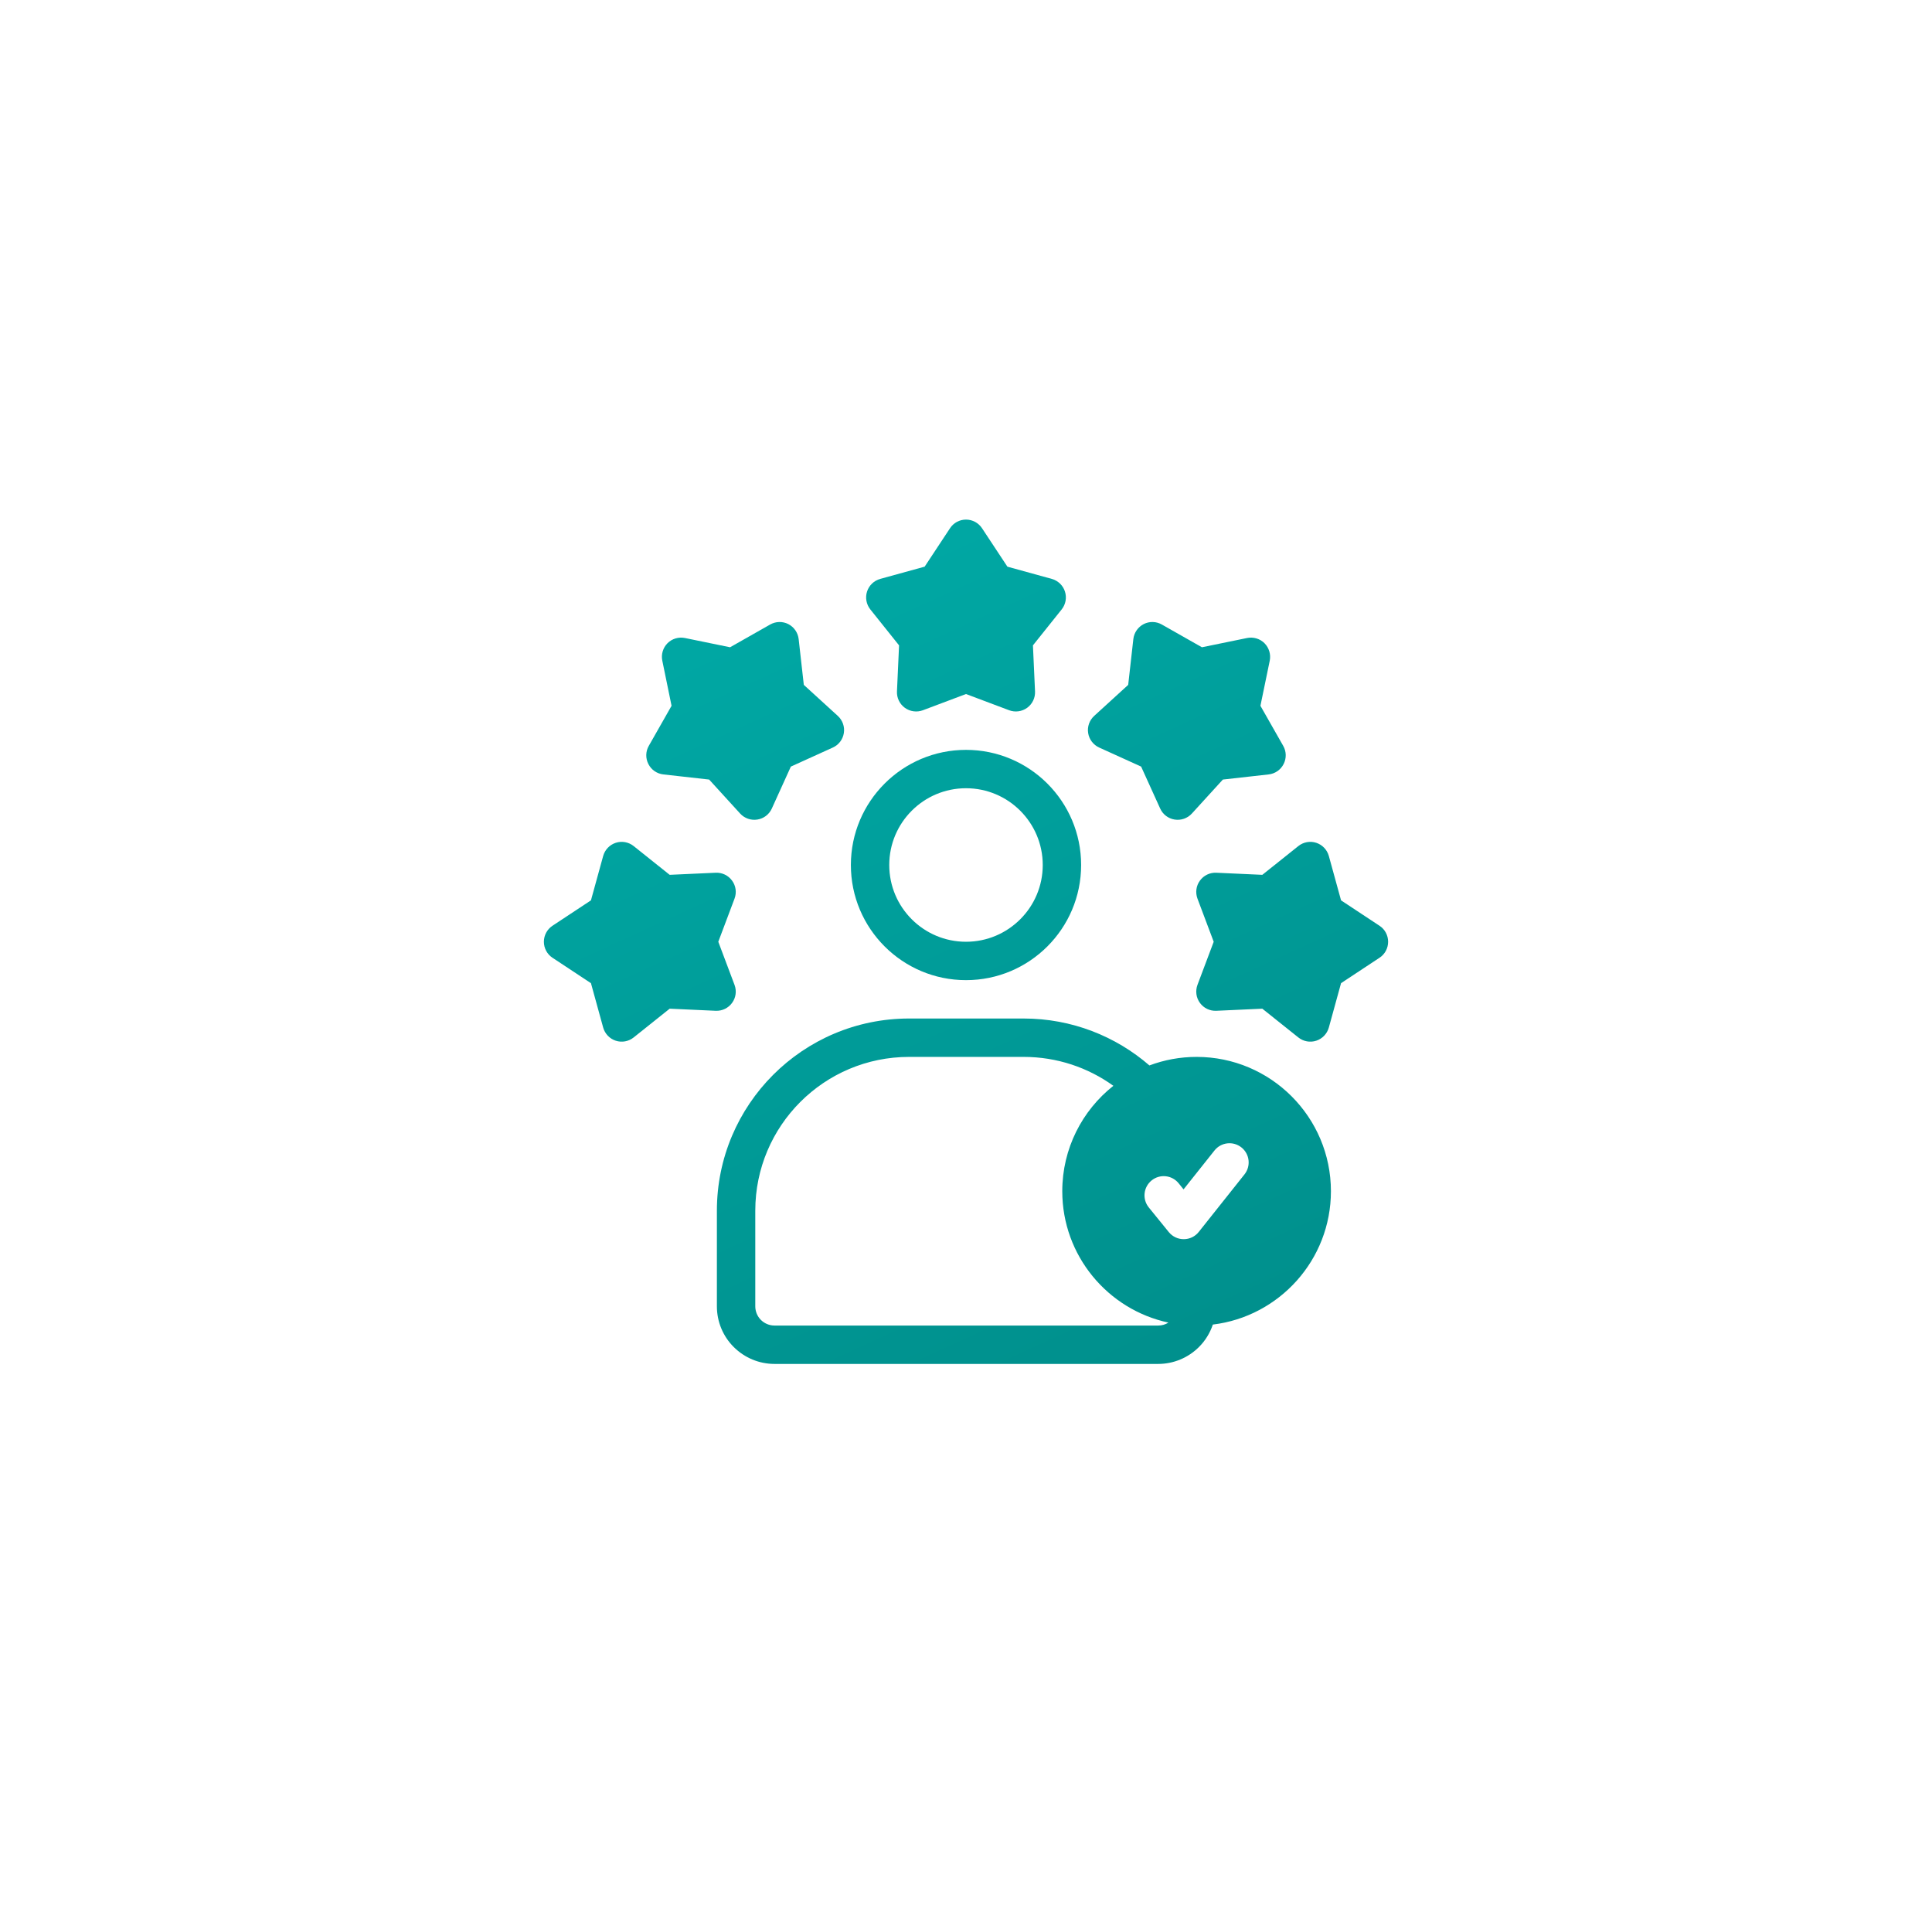 <svg width="119" height="118" viewBox="0 0 119 118" fill="none" xmlns="http://www.w3.org/2000/svg">
<g filter="url(#filter0_dii_93_7402)">
<rect x="2.5" width="114" height="114" rx="57" fill="white" shape-rendering="crispEdges"/>
<path fill-rule="evenodd" clip-rule="evenodd" d="M59.5 45.182C63.414 45.182 66.591 48.358 66.591 52.273C66.591 56.187 63.414 59.364 59.5 59.364C55.586 59.364 52.409 56.187 52.409 52.273C52.409 48.358 55.586 45.182 59.5 45.182ZM59.5 47.545C56.89 47.545 54.773 49.663 54.773 52.273C54.773 54.882 56.89 57 59.5 57C62.109 57 64.227 54.882 64.227 52.273C64.227 49.663 62.109 47.545 59.5 47.545ZM60.488 31.533L62.05 33.899L64.785 34.653C65.167 34.76 65.472 35.05 65.594 35.428C65.716 35.806 65.642 36.219 65.394 36.531L63.623 38.746L63.752 41.583C63.77 41.98 63.587 42.358 63.268 42.591C62.946 42.825 62.528 42.881 62.157 42.742L59.5 41.743L56.846 42.742C56.472 42.881 56.054 42.825 55.732 42.591C55.413 42.358 55.23 41.98 55.248 41.583L55.377 38.746L53.606 36.531C53.358 36.219 53.284 35.806 53.406 35.428C53.529 35.05 53.833 34.76 54.215 34.653L56.953 33.899L58.515 31.533C58.733 31.198 59.103 31 59.5 31C59.897 31 60.267 31.198 60.488 31.533ZM42.189 38.293L44.968 38.863L47.434 37.464C47.781 37.265 48.202 37.256 48.554 37.435C48.91 37.618 49.148 37.965 49.193 38.359L49.51 41.179L51.606 43.092C51.898 43.36 52.039 43.757 51.976 44.148C51.913 44.542 51.659 44.876 51.295 45.04L48.712 46.212L47.539 48.797C47.375 49.159 47.04 49.414 46.649 49.474C46.255 49.537 45.858 49.398 45.589 49.105L43.678 47.01L40.857 46.694C40.463 46.65 40.116 46.411 39.937 46.055C39.755 45.702 39.764 45.279 39.961 44.936L41.364 42.468L40.794 39.689C40.714 39.301 40.833 38.898 41.114 38.614C41.394 38.334 41.8 38.214 42.189 38.293ZM34.031 56.014L36.399 54.45L37.152 51.715C37.259 51.334 37.549 51.028 37.928 50.905C38.304 50.782 38.719 50.858 39.03 51.107L41.248 52.878L44.081 52.749C44.479 52.73 44.858 52.913 45.091 53.234C45.327 53.555 45.383 53.971 45.243 54.343L44.243 57L45.243 59.657C45.383 60.029 45.327 60.445 45.091 60.766C44.858 61.087 44.479 61.27 44.081 61.251L41.248 61.122L39.03 62.893C38.719 63.142 38.304 63.218 37.928 63.095C37.549 62.972 37.259 62.666 37.152 62.285L36.399 59.55L34.031 57.986C33.7 57.769 33.5 57.397 33.5 57C33.5 56.603 33.7 56.231 34.031 56.014ZM78.209 39.689L77.635 42.468L79.039 44.936C79.236 45.279 79.245 45.702 79.063 46.055C78.883 46.411 78.537 46.65 78.143 46.694L75.322 47.01L73.411 49.105C73.142 49.398 72.745 49.537 72.351 49.474C71.96 49.414 71.625 49.159 71.461 48.797L70.287 46.212L67.705 45.04C67.344 44.876 67.087 44.542 67.024 44.148C66.961 43.757 67.102 43.36 67.394 43.092L69.49 41.179L69.807 38.359C69.852 37.965 70.091 37.618 70.446 37.435C70.798 37.256 71.219 37.265 71.565 37.464L74.032 38.863L76.811 38.293C77.203 38.214 77.606 38.334 77.886 38.614C78.167 38.898 78.286 39.301 78.209 39.689ZM84.969 57.986L82.601 59.55L81.848 62.285C81.741 62.666 81.451 62.972 81.072 63.095C80.696 63.218 80.281 63.142 79.97 62.893L77.752 61.122L74.918 61.251C74.521 61.27 74.142 61.087 73.909 60.766C73.673 60.445 73.62 60.029 73.757 59.657L74.757 57L73.757 54.343C73.62 53.971 73.673 53.555 73.909 53.234C74.142 52.913 74.521 52.73 74.918 52.749L77.752 52.878L79.97 51.107C80.281 50.858 80.696 50.782 81.072 50.905C81.451 51.028 81.741 51.334 81.848 51.715L82.601 54.45L84.969 56.014C85.303 56.231 85.5 56.603 85.5 57C85.5 57.397 85.303 57.769 84.969 57.986ZM74.704 80.576C74.53 81.093 74.241 81.569 73.847 81.96C73.181 82.625 72.279 83 71.338 83H47.703C46.763 83 45.861 82.625 45.195 81.96C44.529 81.298 44.156 80.394 44.156 79.454V73.564C44.156 67.028 49.456 61.727 55.995 61.727H63.047C66.012 61.727 68.72 62.818 70.798 64.617C71.703 64.277 72.682 64.091 73.703 64.091C78.269 64.091 81.977 67.797 81.977 72.364C81.977 76.59 78.797 80.082 74.704 80.576ZM68.577 65.871C67.021 64.75 65.11 64.091 63.047 64.091H55.995C50.761 64.091 46.521 68.333 46.521 73.564V79.454C46.521 79.766 46.646 80.069 46.867 80.29C47.088 80.51 47.39 80.636 47.703 80.636H71.338C71.565 80.636 71.783 80.573 71.969 80.454C68.236 79.656 65.43 76.335 65.43 72.364C65.43 69.732 66.66 67.387 68.577 65.871ZM70.759 73.363L71.992 74.882C72.219 75.159 72.557 75.32 72.915 75.317C73.273 75.317 73.614 75.153 73.835 74.872L76.653 71.327C77.059 70.816 76.976 70.073 76.465 69.666C75.954 69.259 75.211 69.344 74.805 69.855L72.9 72.25L72.596 71.872C72.183 71.365 71.44 71.289 70.933 71.699C70.425 72.112 70.347 72.855 70.759 73.363Z" fill="url(#paint0_linear_93_7402)"/>
</g>
<defs>
<filter id="filter0_dii_93_7402" x="0.5" y="0" width="118" height="118" filterUnits="userSpaceOnUse" color-interpolation-filters="sRGB">
<feFlood flood-opacity="0" result="BackgroundImageFix"/>
<feColorMatrix in="SourceAlpha" type="matrix" values="0 0 0 0 0 0 0 0 0 0 0 0 0 0 0 0 0 0 127 0" result="hardAlpha"/>
<feOffset dy="2"/>
<feGaussianBlur stdDeviation="1"/>
<feComposite in2="hardAlpha" operator="out"/>
<feColorMatrix type="matrix" values="0 0 0 0 0.035 0 0 0 0 0.008 0 0 0 0 0.027 0 0 0 0.15 0"/>
<feBlend mode="normal" in2="BackgroundImageFix" result="effect1_dropShadow_93_7402"/>
<feBlend mode="normal" in="SourceGraphic" in2="effect1_dropShadow_93_7402" result="shape"/>
<feColorMatrix in="SourceAlpha" type="matrix" values="0 0 0 0 0 0 0 0 0 0 0 0 0 0 0 0 0 0 127 0" result="hardAlpha"/>
<feOffset dy="4"/>
<feComposite in2="hardAlpha" operator="arithmetic" k2="-1" k3="1"/>
<feColorMatrix type="matrix" values="0 0 0 0 1 0 0 0 0 1 0 0 0 0 1 0 0 0 0.2 0"/>
<feBlend mode="normal" in2="shape" result="effect2_innerShadow_93_7402"/>
<feColorMatrix in="SourceAlpha" type="matrix" values="0 0 0 0 0 0 0 0 0 0 0 0 0 0 0 0 0 0 127 0" result="hardAlpha"/>
<feOffset dy="-5"/>
<feComposite in2="hardAlpha" operator="arithmetic" k2="-1" k3="1"/>
<feColorMatrix type="matrix" values="0 0 0 0 0.035 0 0 0 0 0.008 0 0 0 0 0.027 0 0 0 0.15 0"/>
<feBlend mode="normal" in2="effect2_innerShadow_93_7402" result="effect3_innerShadow_93_7402"/>
</filter>
<linearGradient id="paint0_linear_93_7402" x1="33.5" y1="31" x2="62.099" y2="93.678" gradientUnits="userSpaceOnUse">
<stop stop-color="#00ACA8"/>
<stop offset="1" stop-color="#008D8A"/>
</linearGradient>
</defs>
</svg>
